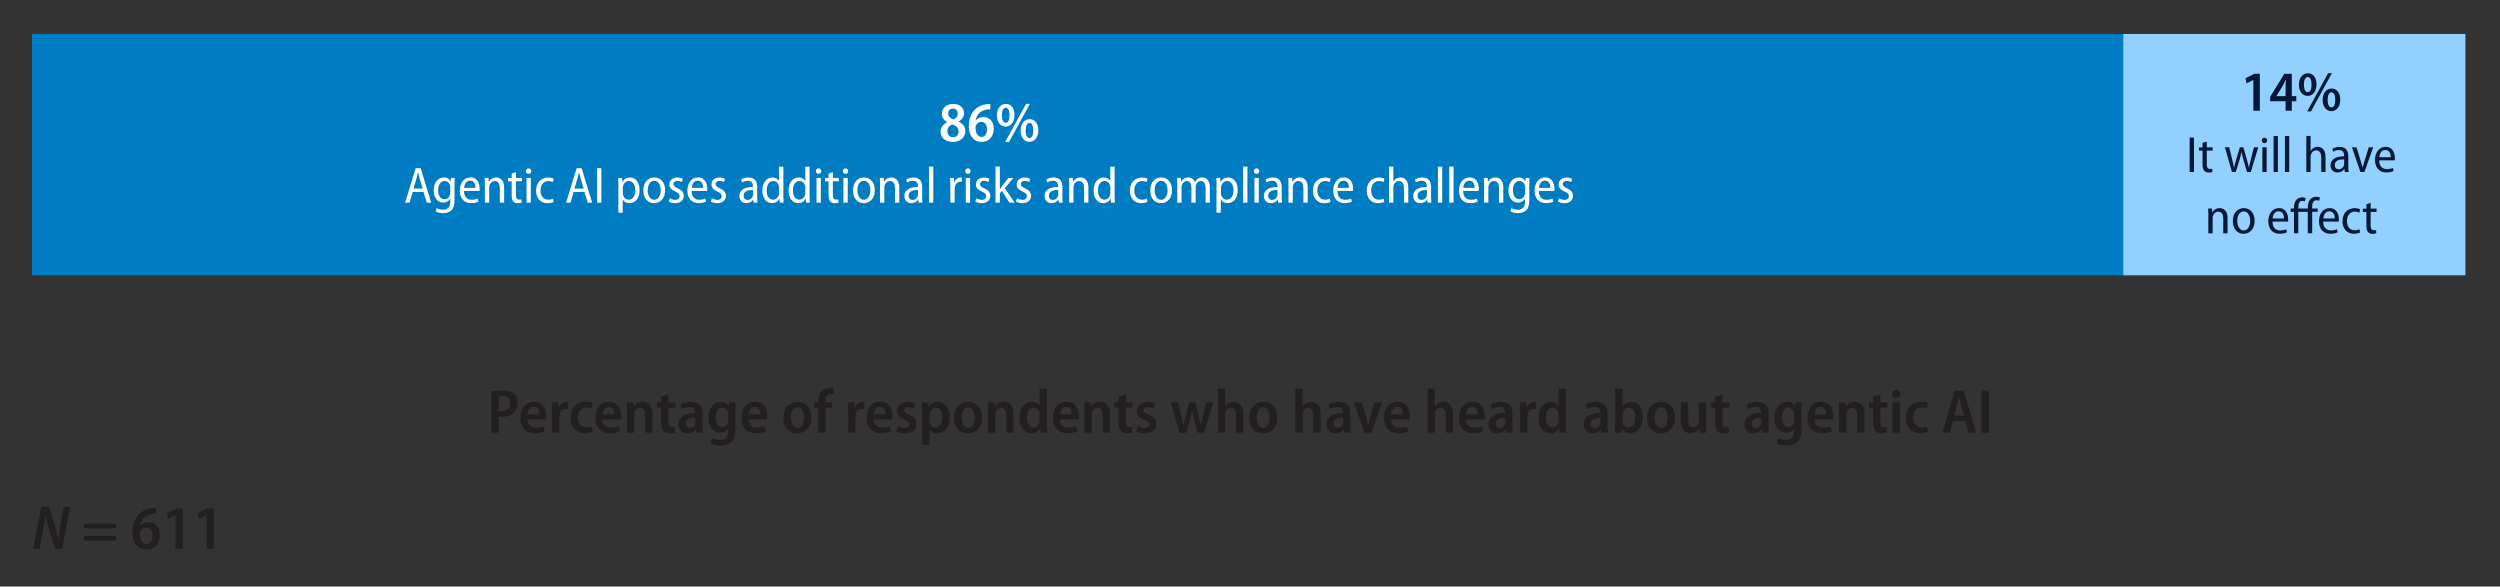 <?xml version="1.0" encoding="UTF-8"?>
<svg id="Layer_2" data-name="Layer 2" xmlns="http://www.w3.org/2000/svg" width="155.39mm" height="36.46mm" viewBox="0 0 440.47 103.34">
  <rect x="0" y="0" width="440.47" height="103.34" fill="#333333" stroke="none"/>
  <defs>
    <style>
      .cls-1 {
        fill: #fff;
      }

      .cls-2 {
        fill: #061838;
      }

      .cls-3 {
        fill: #007cc3;
      }

      .cls-4 {
        fill: #231f20;
      }

      .cls-5 {
        fill: #92d1ff;
      }
    </style>
  </defs>
  <g>
    <g>
      <path class="cls-4" d="M86.58,68.92c.45-.09,1.07-.15,1.86-.15.94,0,1.63.19,2.09.59.43.36.69.95.69,1.63s-.22,1.28-.6,1.67c-.52.54-1.32.79-2.19.79-.21,0-.4-.01-.56-.04v2.83h-1.29v-7.32ZM87.87,72.39c.14.03.32.04.55.04.95,0,1.51-.52,1.51-1.39,0-.78-.48-1.27-1.39-1.27-.31,0-.54.03-.67.07v2.54Z"/>
      <path class="cls-4" d="M92.93,73.91c.02,1.03.71,1.43,1.51,1.43.56,0,.97-.1,1.33-.23l.19.9c-.42.19-1.02.32-1.72.32-1.63,0-2.56-1.06-2.56-2.7s.88-2.87,2.43-2.87,2.12,1.31,2.12,2.56c0,.26-.02.46-.04.58h-3.26ZM95.01,73c.01-.6-.23-1.32-.99-1.32s-1.04.75-1.09,1.32h2.08Z"/>
      <path class="cls-4" d="M97.24,72.54c0-.65-.02-1.19-.04-1.66h1.12l.06.97h.04c.24-.69.81-1.07,1.34-1.07.13,0,.21,0,.3.02v1.25c-.1-.02-.2-.03-.35-.03-.57,0-1,.38-1.13.99-.02.12-.03.28-.03.44v2.78h-1.3v-3.7Z"/>
      <path class="cls-4" d="M104.38,76.09c-.24.11-.74.24-1.33.24-1.55,0-2.56-1.03-2.56-2.73,0-1.6,1.03-2.83,2.78-2.83.44,0,.88.1,1.14.22l-.22.99c-.19-.09-.47-.19-.89-.19-.96,0-1.5.78-1.5,1.76,0,1.1.64,1.74,1.5,1.74.4,0,.68-.08.91-.19l.17.98Z"/>
      <path class="cls-4" d="M106.16,73.91c.02,1.03.71,1.43,1.51,1.43.56,0,.97-.1,1.33-.23l.19.9c-.42.19-1.02.32-1.72.32-1.63,0-2.56-1.06-2.56-2.7s.88-2.87,2.43-2.87,2.12,1.31,2.12,2.56c0,.26-.02.46-.04.58h-3.26ZM108.24,73c.01-.6-.23-1.32-.99-1.32s-1.04.75-1.09,1.32h2.08Z"/>
      <path class="cls-4" d="M110.47,72.45c0-.62-.02-1.1-.04-1.57h1.13l.07.76h.02c.24-.42.79-.86,1.58-.86.91,0,1.74.63,1.74,2.19v3.27h-1.3v-3.12c0-.7-.23-1.27-.9-1.27-.47,0-.81.33-.94.75-.04.11-.07.29-.07.45v3.19h-1.3v-3.78Z"/>
      <path class="cls-4" d="M117.75,69.51v1.36h1.21v.96h-1.21v2.5c0,.65.2.94.65.94.21,0,.33-.01.47-.05l.03,1c-.2.07-.53.12-.92.12-.46,0-.85-.14-1.09-.41-.29-.3-.42-.76-.42-1.49v-2.61h-.73v-.96h.73v-.98l1.28-.39Z"/>
      <path class="cls-4" d="M123.77,74.97c0,.46.02.92.08,1.27h-1.17l-.09-.58h-.02c-.31.42-.83.69-1.45.69-.99,0-1.58-.74-1.58-1.6,0-1.35,1.19-2,2.94-2v-.1c0-.42-.17-.94-1-.94-.48,0-.97.15-1.31.36l-.25-.85c.36-.22,1.01-.45,1.8-.45,1.61,0,2.06,1.04,2.06,2.2v1.99ZM122.51,73.6c-.8-.01-1.69.18-1.69,1.02,0,.55.34.78.72.78.46,0,.82-.3.95-.69.02-.1.03-.2.03-.3v-.81Z"/>
      <path class="cls-4" d="M129.58,75.5c0,1.17-.22,1.89-.74,2.38-.5.45-1.2.63-1.93.63-.63,0-1.27-.13-1.68-.37l.27-1c.31.19.81.36,1.4.36.82,0,1.39-.46,1.39-1.57v-.44h-.02c-.26.44-.76.73-1.39.73-1.25,0-2.08-1.13-2.08-2.61,0-1.79,1.06-2.82,2.22-2.82.72,0,1.14.36,1.39.77h.02l.06-.67h1.13c-.02.39-.04.85-.04,1.58v3.04ZM128.28,72.96c0-.13-.01-.26-.04-.36-.12-.44-.45-.79-.96-.79-.69,0-1.17.68-1.17,1.75,0,.98.43,1.66,1.16,1.66.43,0,.8-.26.95-.74.04-.14.07-.32.07-.46v-1.06Z"/>
      <path class="cls-4" d="M131.88,73.91c.02,1.03.71,1.43,1.51,1.43.56,0,.97-.1,1.33-.23l.19.9c-.42.19-1.02.32-1.72.32-1.63,0-2.56-1.06-2.56-2.7s.88-2.87,2.43-2.87,2.12,1.31,2.12,2.56c0,.26-.02.46-.04.58h-3.26ZM133.96,73c.01-.6-.23-1.32-.99-1.32s-1.04.75-1.09,1.32h2.08Z"/>
      <path class="cls-4" d="M142.96,73.52c0,2.02-1.31,2.83-2.5,2.83-1.4,0-2.45-1.01-2.45-2.75s1.1-2.82,2.52-2.82,2.43,1.08,2.43,2.74ZM139.34,73.56c0,.99.41,1.83,1.16,1.83s1.13-.84,1.13-1.84c0-.82-.3-1.81-1.13-1.81s-1.16.97-1.16,1.83Z"/>
      <path class="cls-4" d="M144.18,76.24v-4.4h-.72v-.96h.72v-.23c0-.67.17-1.33.62-1.77.36-.36.88-.51,1.33-.51.35,0,.64.06.84.13l-.11,1c-.13-.04-.31-.09-.54-.09-.63,0-.84.55-.84,1.19v.27h1.1v.96h-1.1v4.4h-1.3Z"/>
      <path class="cls-4" d="M149.43,72.54c0-.65-.02-1.19-.04-1.66h1.12l.06.97h.04c.24-.69.81-1.07,1.34-1.07.13,0,.21,0,.3.02v1.25c-.1-.02-.2-.03-.35-.03-.57,0-1,.38-1.13.99-.02.12-.03.28-.03.44v2.78h-1.3v-3.7Z"/>
      <path class="cls-4" d="M153.93,73.91c.02,1.03.71,1.43,1.51,1.43.56,0,.97-.1,1.33-.23l.19.9c-.42.19-1.02.32-1.72.32-1.63,0-2.56-1.06-2.56-2.7s.88-2.87,2.43-2.87,2.12,1.31,2.12,2.56c0,.26-.02.46-.04.58h-3.26ZM156.01,73c.01-.6-.23-1.32-.99-1.32s-1.04.75-1.09,1.32h2.08Z"/>
      <path class="cls-4" d="M158.18,75.04c.28.17.78.35,1.23.35.54,0,.8-.24.8-.6s-.2-.55-.81-.8c-.97-.4-1.35-.95-1.35-1.55,0-.94.75-1.65,1.91-1.65.54,0,1,.14,1.3.3l-.26.94c-.22-.13-.59-.29-1.01-.29-.46,0-.7.24-.7.56s.22.48.85.76c.9.36,1.33.87,1.33,1.63,0,1-.76,1.66-2.06,1.66-.57,0-1.13-.14-1.47-.35l.25-.95Z"/>
      <path class="cls-4" d="M162.48,72.63c0-.7-.02-1.27-.04-1.75h1.14l.07.78h.02c.35-.57.91-.88,1.62-.88,1.19,0,2.06,1.08,2.06,2.73,0,1.94-1.1,2.84-2.21,2.84-.62,0-1.1-.29-1.33-.67h-.02v2.72h-1.3v-5.76ZM163.78,74.08c0,.14.01.27.04.4.13.54.55.85,1.01.85.78,0,1.2-.75,1.2-1.77s-.4-1.73-1.18-1.73c-.47,0-.91.39-1.03.9-.02.11-.04.23-.04.35v1Z"/>
      <path class="cls-4" d="M173.04,73.52c0,2.02-1.31,2.83-2.5,2.83-1.4,0-2.45-1.01-2.45-2.75s1.1-2.82,2.52-2.82,2.43,1.08,2.43,2.74ZM169.42,73.56c0,.99.41,1.83,1.16,1.83s1.13-.84,1.13-1.84c0-.82-.3-1.81-1.13-1.81s-1.16.97-1.16,1.83Z"/>
      <path class="cls-4" d="M174.08,72.45c0-.62-.02-1.1-.04-1.57h1.13l.07.76h.02c.24-.42.79-.86,1.58-.86.91,0,1.74.63,1.74,2.19v3.27h-1.3v-3.12c0-.7-.23-1.27-.9-1.27-.47,0-.81.33-.94.75-.04.11-.07.29-.07.45v3.19h-1.3v-3.78Z"/>
      <path class="cls-4" d="M184.45,68.48v6.27c0,.52.02,1.11.04,1.49h-1.14l-.07-.78h-.02c-.29.53-.86.89-1.55.89-1.21,0-2.09-1.1-2.09-2.73,0-1.83,1.02-2.84,2.18-2.84.65,0,1.11.27,1.33.66h.02v-2.96h1.3ZM183.15,73.07c0-.11,0-.24-.02-.35-.1-.5-.48-.9-1.01-.9-.79,0-1.19.79-1.19,1.77s.43,1.72,1.17,1.72c.46,0,.88-.3,1.01-.87.03-.12.04-.24.04-.39v-.98Z"/>
      <path class="cls-4" d="M186.76,73.91c.02,1.03.71,1.43,1.51,1.43.56,0,.97-.1,1.33-.23l.19.9c-.42.19-1.02.32-1.72.32-1.63,0-2.56-1.06-2.56-2.7s.88-2.87,2.43-2.87,2.12,1.31,2.12,2.56c0,.26-.02.46-.04.58h-3.26ZM188.84,73c.01-.6-.23-1.32-.99-1.32s-1.04.75-1.09,1.32h2.08Z"/>
      <path class="cls-4" d="M191.07,72.45c0-.62-.02-1.1-.04-1.57h1.13l.07.76h.02c.24-.42.79-.86,1.58-.86.91,0,1.74.63,1.74,2.19v3.27h-1.3v-3.12c0-.7-.23-1.27-.9-1.27-.47,0-.81.33-.94.75-.04.11-.07.29-.07.45v3.19h-1.3v-3.78Z"/>
      <path class="cls-4" d="M198.35,69.51v1.36h1.21v.96h-1.21v2.5c0,.65.2.94.65.94.21,0,.33-.01.47-.05l.03,1c-.2.07-.53.12-.92.12-.46,0-.85-.14-1.09-.41-.29-.3-.42-.76-.42-1.49v-2.61h-.73v-.96h.73v-.98l1.28-.39Z"/>
      <path class="cls-4" d="M200.42,75.04c.27.17.78.35,1.23.35.54,0,.8-.24.8-.6s-.2-.55-.81-.8c-.97-.4-1.35-.95-1.35-1.55,0-.94.75-1.65,1.91-1.65.54,0,1,.14,1.3.3l-.26.94c-.22-.13-.59-.29-1.01-.29-.46,0-.7.24-.7.56s.22.48.85.76c.9.36,1.33.87,1.33,1.63,0,1-.76,1.66-2.06,1.66-.57,0-1.13-.14-1.47-.35l.25-.95Z"/>
      <path class="cls-4" d="M207.63,70.88l.51,2.43c.12.57.23,1.15.32,1.72h.02c.1-.56.25-1.17.4-1.71l.66-2.44h1.03l.62,2.39c.15.62.3,1.19.4,1.76h.03c.07-.56.18-1.14.32-1.76l.54-2.39h1.28l-1.58,5.36h-1.18l-.61-2.19c-.14-.54-.25-1.06-.36-1.69h-.02c-.11.65-.23,1.18-.38,1.71l-.64,2.18h-1.18l-1.51-5.36h1.34Z"/>
      <path class="cls-4" d="M214.55,68.48h1.3v3.09h.02c.15-.23.36-.43.61-.56.25-.14.55-.23.87-.23.89,0,1.71.64,1.71,2.24v3.21h-1.3v-3.1c0-.71-.23-1.29-.91-1.29-.46,0-.79.31-.93.73-.04.11-.05.26-.05.41v3.26h-1.3v-7.76Z"/>
      <path class="cls-4" d="M225.04,73.52c0,2.02-1.31,2.83-2.5,2.83-1.4,0-2.45-1.01-2.45-2.75s1.1-2.82,2.52-2.82,2.43,1.08,2.43,2.74ZM221.42,73.56c0,.99.41,1.83,1.16,1.83s1.13-.84,1.13-1.84c0-.82-.3-1.81-1.13-1.81s-1.16.97-1.16,1.83Z"/>
      <path class="cls-4" d="M228.19,68.48h1.3v3.09h.02c.15-.23.36-.43.61-.56.25-.14.55-.23.87-.23.89,0,1.71.64,1.71,2.24v3.21h-1.3v-3.1c0-.71-.23-1.29-.91-1.29-.46,0-.79.31-.93.73-.04.11-.05.26-.05.41v3.26h-1.3v-7.76Z"/>
      <path class="cls-4" d="M237.91,74.97c0,.46.02.92.08,1.27h-1.17l-.09-.58h-.02c-.31.42-.83.69-1.45.69-.99,0-1.58-.74-1.58-1.6,0-1.35,1.19-2,2.94-2v-.1c0-.42-.17-.94-1-.94-.48,0-.97.15-1.31.36l-.25-.85c.36-.22,1.01-.45,1.8-.45,1.61,0,2.06,1.04,2.06,2.2v1.99ZM236.64,73.6c-.8-.01-1.69.18-1.69,1.02,0,.55.34.78.71.78.46,0,.83-.3.95-.69.02-.1.03-.2.03-.3v-.81Z"/>
      <path class="cls-4" d="M239.95,70.88l.76,2.71c.13.46.24.9.33,1.36h.03c.09-.46.2-.89.32-1.36l.75-2.71h1.34l-1.86,5.36h-1.24l-1.83-5.36h1.4Z"/>
      <path class="cls-4" d="M245.08,73.91c.02,1.03.72,1.43,1.51,1.43.56,0,.97-.1,1.33-.23l.19.9c-.42.19-1.02.32-1.72.32-1.63,0-2.56-1.06-2.56-2.7s.88-2.87,2.43-2.87,2.12,1.31,2.12,2.56c0,.26-.02.46-.04.58h-3.26ZM247.16,73c.01-.6-.23-1.32-.99-1.32s-1.05.75-1.09,1.32h2.08Z"/>
      <path class="cls-4" d="M251.5,68.48h1.3v3.09h.02c.15-.23.36-.43.61-.56.25-.14.55-.23.87-.23.89,0,1.71.64,1.71,2.24v3.21h-1.3v-3.1c0-.71-.23-1.29-.91-1.29-.46,0-.79.31-.93.73-.04.11-.05.26-.05.41v3.26h-1.3v-7.76Z"/>
      <path class="cls-4" d="M258.29,73.91c.02,1.03.72,1.43,1.51,1.43.56,0,.97-.1,1.33-.23l.19.9c-.42.19-1.02.32-1.72.32-1.63,0-2.56-1.06-2.56-2.7s.88-2.87,2.43-2.87,2.12,1.31,2.12,2.56c0,.26-.02.46-.04.58h-3.26ZM260.37,73c.01-.6-.23-1.32-.99-1.32s-1.05.75-1.09,1.32h2.08Z"/>
      <path class="cls-4" d="M266.48,74.97c0,.46.02.92.08,1.27h-1.17l-.09-.58h-.02c-.31.42-.83.69-1.45.69-.99,0-1.58-.74-1.58-1.6,0-1.35,1.19-2,2.94-2v-.1c0-.42-.17-.94-1-.94-.48,0-.97.15-1.31.36l-.25-.85c.36-.22,1.01-.45,1.8-.45,1.61,0,2.06,1.04,2.06,2.2v1.99ZM265.22,73.6c-.8-.01-1.69.18-1.69,1.02,0,.55.34.78.71.78.46,0,.83-.3.95-.69.02-.1.03-.2.03-.3v-.81Z"/>
      <path class="cls-4" d="M267.81,72.54c0-.65-.02-1.19-.04-1.66h1.12l.06.97h.04c.24-.69.81-1.07,1.34-1.07.13,0,.21,0,.3.02v1.25c-.1-.02-.2-.03-.35-.03-.57,0-1,.38-1.13.99-.02.12-.03.28-.03.44v2.78h-1.3v-3.7Z"/>
      <path class="cls-4" d="M275.89,68.48v6.27c0,.52.02,1.11.04,1.49h-1.14l-.07-.78h-.02c-.29.53-.86.89-1.55.89-1.21,0-2.09-1.1-2.09-2.73,0-1.83,1.02-2.84,2.18-2.84.65,0,1.11.27,1.33.66h.02v-2.96h1.3ZM274.59,73.07c0-.11,0-.24-.02-.35-.1-.5-.48-.9-1.01-.9-.79,0-1.19.79-1.19,1.77s.43,1.72,1.17,1.72c.46,0,.88-.3,1.01-.87.03-.12.04-.24.04-.39v-.98Z"/>
      <path class="cls-4" d="M283.24,74.97c0,.46.02.92.08,1.27h-1.17l-.09-.58h-.02c-.31.42-.83.69-1.45.69-.99,0-1.58-.74-1.58-1.6,0-1.35,1.19-2,2.94-2v-.1c0-.42-.17-.94-1-.94-.48,0-.97.15-1.31.36l-.25-.85c.36-.22,1.01-.45,1.8-.45,1.61,0,2.06,1.04,2.06,2.2v1.99ZM281.97,73.6c-.8-.01-1.69.18-1.69,1.02,0,.55.34.78.71.78.46,0,.83-.3.95-.69.02-.1.03-.2.03-.3v-.81Z"/>
      <path class="cls-4" d="M284.57,68.48h1.3v3.1h.02c.31-.51.83-.8,1.54-.8,1.19,0,2.01,1.08,2,2.7,0,1.9-1.08,2.87-2.21,2.87-.63,0-1.14-.26-1.5-.87h-.02l-.07.76h-1.11c.02-.37.04-.97.04-1.49v-6.27ZM285.87,74.11c0,.12.01.23.03.32.15.56.56.87,1.03.87.76,0,1.19-.69,1.19-1.77,0-.95-.38-1.72-1.19-1.72-.47,0-.9.37-1.02.9-.02.1-.04.22-.04.34v1.06Z"/>
      <path class="cls-4" d="M295.13,73.52c0,2.02-1.31,2.83-2.5,2.83-1.4,0-2.45-1.01-2.45-2.75s1.1-2.82,2.52-2.82,2.43,1.08,2.43,2.74ZM291.51,73.56c0,.99.41,1.83,1.16,1.83s1.13-.84,1.13-1.84c0-.82-.3-1.81-1.13-1.81s-1.16.97-1.16,1.83Z"/>
      <path class="cls-4" d="M300.6,74.64c0,.63.02,1.16.04,1.6h-1.13l-.07-.74h-.02c-.22.36-.73.85-1.56.85-.98,0-1.72-.64-1.72-2.28v-3.19h1.3v2.99c0,.85.24,1.41.88,1.41.5,0,.79-.36.91-.66.04-.12.07-.27.07-.44v-3.3h1.3v3.76Z"/>
      <path class="cls-4" d="M303.47,69.51v1.36h1.21v.96h-1.21v2.5c0,.65.2.94.65.94.21,0,.33-.01.47-.05l.03,1c-.2.07-.53.12-.92.12-.46,0-.85-.14-1.09-.41-.29-.3-.42-.76-.42-1.49v-2.61h-.73v-.96h.73v-.98l1.28-.39Z"/>
      <path class="cls-4" d="M311.59,74.97c0,.46.02.92.08,1.27h-1.17l-.09-.58h-.02c-.31.42-.83.69-1.45.69-.99,0-1.58-.74-1.58-1.6,0-1.35,1.19-2,2.94-2v-.1c0-.42-.17-.94-1-.94-.48,0-.97.15-1.31.36l-.25-.85c.36-.22,1.01-.45,1.8-.45,1.61,0,2.06,1.04,2.06,2.2v1.99ZM310.33,73.6c-.8-.01-1.69.18-1.69,1.02,0,.55.34.78.71.78.46,0,.83-.3.95-.69.02-.1.03-.2.03-.3v-.81Z"/>
      <path class="cls-4" d="M317.4,75.5c0,1.17-.22,1.89-.74,2.38-.5.45-1.2.63-1.93.63-.63,0-1.27-.13-1.68-.37l.28-1c.31.19.81.36,1.4.36.83,0,1.39-.46,1.39-1.57v-.44h-.02c-.26.44-.76.73-1.39.73-1.25,0-2.08-1.13-2.08-2.61,0-1.79,1.06-2.82,2.22-2.82.71,0,1.14.36,1.39.77h.02l.05-.67h1.13c-.02.39-.04.85-.04,1.58v3.04ZM316.1,72.96c0-.13-.01-.26-.04-.36-.12-.44-.45-.79-.96-.79-.69,0-1.17.68-1.17,1.75,0,.98.43,1.66,1.16,1.66.43,0,.8-.26.95-.74.04-.14.07-.32.07-.46v-1.06Z"/>
      <path class="cls-4" d="M319.7,73.91c.02,1.03.72,1.43,1.51,1.43.56,0,.97-.1,1.33-.23l.19.9c-.42.19-1.02.32-1.72.32-1.63,0-2.56-1.06-2.56-2.7s.88-2.87,2.43-2.87,2.12,1.31,2.12,2.56c0,.26-.02.46-.04.58h-3.26ZM321.78,73c.01-.6-.23-1.32-.99-1.32s-1.05.75-1.09,1.32h2.08Z"/>
      <path class="cls-4" d="M324.01,72.45c0-.62-.02-1.1-.04-1.57h1.13l.07.76h.02c.24-.42.79-.86,1.58-.86.91,0,1.74.63,1.74,2.19v3.27h-1.3v-3.12c0-.7-.23-1.27-.9-1.27-.47,0-.81.33-.94.75-.04.11-.07.29-.07.45v3.19h-1.3v-3.78Z"/>
      <path class="cls-4" d="M331.29,69.51v1.36h1.21v.96h-1.21v2.5c0,.65.2.94.65.94.21,0,.33-.01.47-.05l.03,1c-.2.07-.53.12-.92.12-.46,0-.85-.14-1.09-.41-.29-.3-.42-.76-.42-1.49v-2.61h-.73v-.96h.73v-.98l1.28-.39Z"/>
      <path class="cls-4" d="M334.8,69.4c0,.41-.29.72-.74.72-.42,0-.7-.31-.7-.72s.3-.71.73-.71.71.3.71.71ZM333.43,76.24v-5.36h1.3v5.36h-1.3Z"/>
      <path class="cls-4" d="M339.68,76.09c-.24.11-.74.24-1.33.24-1.55,0-2.56-1.03-2.56-2.73,0-1.6,1.03-2.83,2.78-2.83.44,0,.88.1,1.14.22l-.22.99c-.19-.09-.47-.19-.89-.19-.96,0-1.5.78-1.5,1.76,0,1.1.64,1.74,1.5,1.74.4,0,.68-.08.91-.19l.17.98Z"/>
      <path class="cls-4" d="M344.11,74.19l-.56,2.05h-1.32l2.16-7.42h1.62l2.15,7.42h-1.35l-.59-2.05h-2.09ZM346.01,73.2l-.51-1.79c-.13-.46-.24-1.02-.34-1.49h-.03c-.1.46-.21,1.03-.33,1.49l-.5,1.79h1.71Z"/>
      <path class="cls-4" d="M350.43,68.82v7.42h-1.3v-7.42h1.3Z"/>
    </g>
    <g>
      <rect class="cls-3" x="5.63" y="5.98" width="368.61" height="42.52"/>
      <rect class="cls-5" x="374.1" y="5.98" width="60.28" height="42.52"/>
      <g>
        <path class="cls-1" d="M166.88,21.49c-.64-.34-.94-.88-.94-1.44,0-1.06.89-1.75,2.03-1.75,1.25,0,1.88.8,1.88,1.62,0,.54-.27,1.1-.95,1.47v.03c.68.3,1.18.87,1.18,1.67,0,1.14-.92,1.91-2.21,1.91-1.4,0-2.15-.84-2.15-1.77,0-.81.47-1.37,1.15-1.71v-.03ZM168.89,23.17c0-.66-.46-1.03-1.1-1.25-.56.2-.88.64-.88,1.18,0,.57.37,1.07,1,1.07.59,0,.98-.41.98-1ZM167.06,20c0,.54.4.86.96,1.05.4-.16.72-.54.72-1.01s-.24-.92-.84-.92c-.55,0-.84.4-.84.88Z"/>
        <path class="cls-1" d="M174.48,19.25c-.17,0-.36,0-.59.04-1.24.18-1.83,1.03-1.99,1.92h.03c.29-.35.74-.6,1.34-.6,1.04,0,1.82.79,1.82,2.08s-.81,2.31-2.12,2.31c-1.47,0-2.28-1.17-2.28-2.77,0-1.28.44-2.28,1.08-2.93.54-.54,1.28-.87,2.1-.95.26-.04.46-.04.61-.04v.94ZM173.9,22.75c0-.75-.37-1.28-1.01-1.28-.4,0-.77.25-.95.64-.04.09-.07.22-.07.42.02.92.39,1.59,1.1,1.59.56,0,.93-.54.93-1.37Z"/>
        <path class="cls-1" d="M178.74,20.24c0,1.38-.74,2.05-1.56,2.05-.88,0-1.53-.75-1.54-1.96,0-1.21.65-2.03,1.59-2.03s1.51.81,1.51,1.94ZM176.52,20.3c0,.75.22,1.33.68,1.33s.66-.56.66-1.34c0-.72-.17-1.33-.67-1.33-.46,0-.67.6-.67,1.34ZM177.1,25.02l3.69-6.73h.66l-3.68,6.73h-.67ZM182.93,22.93c0,1.38-.74,2.05-1.56,2.05-.88,0-1.53-.75-1.54-1.96,0-1.21.65-2.03,1.59-2.03s1.51.81,1.51,1.94ZM180.71,22.99c0,.75.22,1.33.68,1.33s.66-.56.66-1.34c0-.72-.17-1.33-.67-1.33-.46,0-.67.6-.67,1.34Z"/>
        <path class="cls-1" d="M72.71,33.82l-.56,1.88h-.77l1.86-6.07h.88l1.85,6.07h-.78l-.58-1.88h-1.91ZM74.47,33.22l-.51-1.68c-.12-.41-.21-.81-.29-1.19h-.03c-.08.39-.18.8-.29,1.18l-.51,1.69h1.63Z"/>
        <path class="cls-1" d="M80.09,35.09c0,1.05-.19,1.6-.56,1.96-.38.36-.93.5-1.46.5-.48,0-.99-.12-1.31-.32l.19-.58c.25.15.66.3,1.13.3.74,0,1.25-.4,1.25-1.46v-.48h-.02c-.21.39-.64.68-1.22.68-.99,0-1.68-.91-1.68-2.13,0-1.51.89-2.3,1.78-2.3.67,0,1.02.36,1.2.68h.02l.04-.6h.67c-.02.31-.04.68-.04,1.24v2.5ZM79.33,33c0-.13,0-.24-.04-.34-.13-.41-.44-.78-.97-.78-.67,0-1.13.65-1.13,1.64,0,.94.41,1.58,1.13,1.58.41,0,.79-.24.95-.76.05-.13.05-.28.05-.41v-.93Z"/>
        <path class="cls-1" d="M81.75,33.64c0,1.15.65,1.55,1.35,1.55.49,0,.81-.09,1.06-.21l.13.55c-.26.13-.71.25-1.3.25-1.25,0-1.98-.87-1.98-2.2s.73-2.32,1.88-2.32c1.26,0,1.62,1.15,1.62,2,0,.17,0,.29-.03.38h-2.74ZM83.78,33.09c0-.61-.23-1.27-.96-1.27s-1.01.71-1.06,1.27h2.03Z"/>
        <path class="cls-1" d="M85.44,32.5c0-.47-.02-.8-.04-1.16h.67l.04.67h.02c.21-.39.67-.75,1.3-.75.59,0,1.39.39,1.39,1.75v2.69h-.76v-2.59c0-.65-.22-1.22-.88-1.22-.45,0-.82.33-.95.78-.03.1-.04.23-.04.37v2.66h-.76v-3.2Z"/>
        <path class="cls-1" d="M90.9,30.31v1.04h1.04v.58h-1.04v2.42c0,.55.17.81.56.81.18,0,.3-.02.4-.04l.03.58c-.14.05-.36.1-.65.1-.33,0-.62-.11-.8-.32-.2-.22-.29-.58-.29-1.12v-2.42h-.63v-.58h.63v-.78l.75-.25Z"/>
        <path class="cls-1" d="M93.6,30.15c0,.27-.18.48-.48.48-.27,0-.46-.21-.46-.48s.2-.49.47-.49.47.21.47.49ZM92.77,35.7v-4.36h.76v4.36h-.76Z"/>
        <path class="cls-1" d="M97.54,35.56c-.19.1-.58.23-1.09.23-1.2,0-2-.86-2-2.21s.84-2.3,2.16-2.3c.4,0,.77.11.96.21l-.17.58c-.16-.08-.42-.18-.79-.18-.91,0-1.38.77-1.38,1.66,0,1.02.57,1.63,1.37,1.63.37,0,.62-.09.83-.18l.12.58Z"/>
        <path class="cls-1" d="M101.07,33.82l-.56,1.88h-.77l1.86-6.07h.88l1.85,6.07h-.78l-.58-1.88h-1.91ZM102.84,33.22l-.51-1.68c-.12-.41-.21-.81-.29-1.19h-.03c-.08.39-.18.8-.29,1.18l-.51,1.69h1.63Z"/>
        <path class="cls-1" d="M105.95,29.63v6.07h-.76v-6.07h.76Z"/>
        <path class="cls-1" d="M108.97,32.75c0-.59-.02-1.03-.04-1.4h.67l.04.69h.02c.3-.51.76-.77,1.36-.77.97,0,1.67.86,1.67,2.21,0,1.58-.87,2.31-1.79,2.31-.53,0-.95-.25-1.17-.63h-.02v2.3h-.76v-4.72ZM109.72,33.98c0,.12,0,.23.04.33.13.57.57.86,1.02.86.76,0,1.16-.71,1.16-1.67,0-.87-.39-1.62-1.14-1.62-.47,0-.91.38-1.03.91-.03.1-.04.22-.04.32v.86Z"/>
        <path class="cls-1" d="M117.19,33.49c0,1.63-1.02,2.3-1.95,2.3-1.06,0-1.89-.82-1.89-2.24,0-1.5.88-2.29,1.95-2.29s1.89.86,1.89,2.23ZM114.12,33.53c0,.88.42,1.67,1.15,1.67s1.14-.8,1.14-1.69c0-.71-.3-1.67-1.14-1.67s-1.15.91-1.15,1.68Z"/>
        <path class="cls-1" d="M118.01,34.92c.21.13.58.29.95.29.52,0,.78-.27.78-.64s-.2-.58-.74-.82c-.72-.31-1.07-.72-1.07-1.23,0-.7.56-1.25,1.41-1.25.41,0,.76.12.98.25l-.19.56c-.17-.11-.45-.23-.8-.23-.44,0-.67.27-.67.58,0,.33.22.5.74.74.67.3,1.07.68,1.07,1.31,0,.8-.59,1.31-1.53,1.31-.43,0-.85-.12-1.12-.29l.19-.58Z"/>
        <path class="cls-1" d="M121.85,33.64c0,1.15.65,1.55,1.35,1.55.49,0,.81-.09,1.06-.21l.13.55c-.26.13-.71.25-1.3.25-1.25,0-1.98-.87-1.98-2.2s.73-2.32,1.88-2.32c1.26,0,1.62,1.15,1.62,2,0,.17,0,.29-.03.38h-2.74ZM123.89,33.09c0-.61-.23-1.27-.96-1.27s-1.01.71-1.06,1.27h2.03Z"/>
        <path class="cls-1" d="M125.43,34.92c.21.13.58.29.95.29.52,0,.78-.27.78-.64s-.2-.58-.74-.82c-.72-.31-1.07-.72-1.07-1.23,0-.7.56-1.25,1.41-1.25.41,0,.76.12.98.25l-.19.56c-.17-.11-.45-.23-.8-.23-.44,0-.67.27-.67.58,0,.33.22.5.74.74.67.3,1.07.68,1.07,1.31,0,.8-.59,1.31-1.53,1.31-.43,0-.85-.12-1.12-.29l.19-.58Z"/>
        <path class="cls-1" d="M133.41,34.67c0,.36,0,.73.06,1.03h-.68l-.06-.52h-.03c-.22.33-.64.61-1.2.61-.78,0-1.23-.58-1.23-1.25,0-1.06.91-1.61,2.39-1.6v-.11c0-.42-.12-1-.9-.99-.37,0-.74.11-1.01.29l-.17-.51c.31-.2.79-.35,1.3-.35,1.19,0,1.53.81,1.53,1.71v1.7ZM132.67,33.47c-.71,0-1.65.12-1.65.99,0,.53.32.76.67.76.5,0,.83-.31.94-.7.03-.08.04-.17.04-.25v-.79Z"/>
        <path class="cls-1" d="M138.02,29.35v5.25c0,.36.02.81.04,1.1h-.67l-.04-.69h-.03c-.21.43-.68.78-1.31.78-.96,0-1.69-.86-1.69-2.21,0-1.48.82-2.31,1.76-2.31.57,0,.97.26,1.16.61h.02v-2.52h.76ZM137.26,33.09c0-.1,0-.23-.03-.32-.1-.49-.48-.89-1-.89-.75,0-1.15.74-1.15,1.67s.38,1.62,1.13,1.62c.43,0,.86-.28,1.01-.88.03-.1.04-.21.04-.32v-.87Z"/>
        <path class="cls-1" d="M142.64,29.35v5.25c0,.36.02.81.04,1.1h-.67l-.04-.69h-.03c-.21.43-.68.78-1.31.78-.96,0-1.69-.86-1.69-2.21,0-1.48.82-2.31,1.76-2.31.57,0,.97.26,1.16.61h.02v-2.52h.76ZM141.89,33.09c0-.1,0-.23-.03-.32-.1-.49-.48-.89-1-.89-.75,0-1.15.74-1.15,1.67s.38,1.62,1.13,1.62c.43,0,.86-.28,1.01-.88.03-.1.04-.21.04-.32v-.87Z"/>
        <path class="cls-1" d="M144.69,30.15c0,.27-.18.48-.48.48-.27,0-.46-.21-.46-.48s.2-.49.47-.49.47.21.47.49ZM143.86,35.7v-4.36h.76v4.36h-.76Z"/>
        <path class="cls-1" d="M146.74,30.31v1.04h1.04v.58h-1.04v2.42c0,.55.17.81.56.81.18,0,.3-.02.4-.04l.03.58c-.14.05-.36.1-.65.1-.33,0-.62-.11-.8-.32-.2-.22-.29-.58-.29-1.12v-2.42h-.63v-.58h.63v-.78l.75-.25Z"/>
        <path class="cls-1" d="M149.44,30.15c0,.27-.18.48-.48.48-.27,0-.46-.21-.46-.48s.2-.49.47-.49.47.21.47.49ZM148.6,35.7v-4.36h.76v4.36h-.76Z"/>
        <path class="cls-1" d="M154.13,33.49c0,1.63-1.02,2.3-1.95,2.3-1.06,0-1.89-.82-1.89-2.24,0-1.5.88-2.29,1.95-2.29s1.89.86,1.89,2.23ZM151.06,33.53c0,.88.42,1.67,1.15,1.67s1.14-.8,1.14-1.69c0-.71-.3-1.67-1.14-1.67s-1.15.91-1.15,1.68Z"/>
        <path class="cls-1" d="M155.06,32.5c0-.47-.02-.8-.04-1.16h.67l.04.67h.02c.21-.39.67-.75,1.3-.75.59,0,1.39.39,1.39,1.75v2.69h-.76v-2.59c0-.65-.22-1.22-.88-1.22-.45,0-.82.33-.95.78-.03.1-.04.23-.04.37v2.66h-.76v-3.2Z"/>
        <path class="cls-1" d="M162.48,34.67c0,.36,0,.73.06,1.03h-.68l-.06-.52h-.03c-.22.33-.64.61-1.2.61-.78,0-1.23-.58-1.23-1.25,0-1.06.91-1.61,2.39-1.6v-.11c0-.42-.12-1-.9-.99-.37,0-.74.11-1.01.29l-.17-.51c.31-.2.79-.35,1.3-.35,1.19,0,1.53.81,1.53,1.71v1.7ZM161.74,33.47c-.71,0-1.65.12-1.65.99,0,.53.32.76.67.76.5,0,.83-.31.94-.7.03-.08.04-.17.04-.25v-.79Z"/>
        <path class="cls-1" d="M163.67,29.35h.76v6.35h-.76v-6.35Z"/>
        <path class="cls-1" d="M167.43,32.63c0-.47-.02-.91-.04-1.29h.67l.04.81h.03c.18-.53.63-.89,1.12-.89.08,0,.13,0,.2.02v.74c-.06-.02-.13-.02-.22-.02-.52,0-.9.41-1,.97-.02.12-.03.24-.03.38v2.35h-.76v-3.07Z"/>
        <path class="cls-1" d="M171,30.15c0,.27-.18.48-.48.48-.27,0-.46-.21-.46-.48s.2-.49.47-.49.47.21.47.49ZM170.16,35.7v-4.36h.76v4.36h-.76Z"/>
        <path class="cls-1" d="M172.02,34.92c.21.13.58.29.95.29.52,0,.78-.27.78-.64s-.2-.58-.74-.82c-.72-.31-1.07-.72-1.07-1.23,0-.7.56-1.25,1.41-1.25.41,0,.76.12.98.25l-.19.56c-.17-.11-.45-.23-.8-.23-.44,0-.67.27-.67.58,0,.33.22.5.74.74.67.3,1.07.68,1.07,1.31,0,.8-.59,1.31-1.53,1.31-.43,0-.85-.12-1.12-.29l.19-.58Z"/>
        <path class="cls-1" d="M176.16,33.35h.02c.1-.16.23-.34.33-.5l1.16-1.51h.89l-1.52,1.81,1.72,2.55h-.91l-1.33-2.08-.36.44v1.64h-.76v-6.35h.76v4Z"/>
        <path class="cls-1" d="M179.2,34.92c.21.13.58.29.95.29.52,0,.78-.27.78-.64s-.2-.58-.74-.82c-.72-.31-1.07-.72-1.07-1.23,0-.7.56-1.25,1.41-1.25.41,0,.76.12.98.25l-.19.56c-.17-.11-.45-.23-.8-.23-.44,0-.67.27-.67.58,0,.33.22.5.74.74.67.3,1.07.68,1.07,1.31,0,.8-.59,1.31-1.53,1.31-.43,0-.85-.12-1.12-.29l.19-.58Z"/>
        <path class="cls-1" d="M187.18,34.67c0,.36,0,.73.06,1.03h-.68l-.06-.52h-.03c-.22.33-.64.61-1.2.61-.78,0-1.23-.58-1.23-1.25,0-1.06.91-1.61,2.39-1.6v-.11c0-.42-.12-1-.9-.99-.37,0-.74.11-1.01.29l-.17-.51c.31-.2.79-.35,1.3-.35,1.19,0,1.53.81,1.53,1.71v1.7ZM186.45,33.47c-.71,0-1.65.12-1.65.99,0,.53.32.76.67.76.5,0,.83-.31.94-.7.03-.08.04-.17.04-.25v-.79Z"/>
        <path class="cls-1" d="M188.38,32.5c0-.47-.02-.8-.04-1.16h.67l.04.67h.02c.21-.39.67-.75,1.3-.75.59,0,1.39.39,1.39,1.75v2.69h-.76v-2.59c0-.65-.22-1.22-.88-1.22-.45,0-.82.33-.95.78-.03.1-.04.23-.04.37v2.66h-.76v-3.2Z"/>
        <path class="cls-1" d="M196.38,29.35v5.25c0,.36.02.81.04,1.1h-.67l-.04-.69h-.03c-.21.43-.68.78-1.31.78-.96,0-1.69-.86-1.69-2.21,0-1.48.82-2.31,1.76-2.31.57,0,.97.26,1.16.61h.02v-2.52h.76ZM195.63,33.09c0-.1,0-.23-.03-.32-.1-.49-.48-.89-1-.89-.75,0-1.15.74-1.15,1.67s.38,1.62,1.13,1.62c.43,0,.86-.28,1.01-.88.03-.1.04-.21.04-.32v-.87Z"/>
        <path class="cls-1" d="M202.16,35.56c-.19.1-.58.23-1.09.23-1.2,0-2-.86-2-2.21s.84-2.3,2.16-2.3c.4,0,.77.11.96.21l-.17.58c-.16-.08-.42-.18-.79-.18-.91,0-1.38.77-1.38,1.66,0,1.02.57,1.63,1.37,1.63.37,0,.62-.09.83-.18l.12.58Z"/>
        <path class="cls-1" d="M206.5,33.49c0,1.63-1.02,2.3-1.95,2.3-1.06,0-1.89-.82-1.89-2.24,0-1.5.88-2.29,1.95-2.29s1.89.86,1.89,2.23ZM203.43,33.53c0,.88.42,1.67,1.15,1.67s1.14-.8,1.14-1.69c0-.71-.3-1.67-1.14-1.67s-1.15.91-1.15,1.68Z"/>
        <path class="cls-1" d="M207.42,32.5c0-.47-.02-.8-.04-1.16h.67l.04.66h.02c.23-.4.61-.74,1.26-.74.53,0,.95.31,1.13.81h.02c.13-.23.3-.42.47-.55.23-.17.5-.26.85-.26.58,0,1.32.39,1.32,1.78v2.66h-.75v-2.54c0-.76-.24-1.27-.85-1.27-.41,0-.72.3-.85.69-.04.11-.05.25-.05.4v2.72h-.75v-2.68c0-.63-.24-1.13-.81-1.13-.43,0-.77.34-.88.77-.04.11-.05.24-.05.38v2.67h-.75v-3.2Z"/>
        <path class="cls-1" d="M214.35,32.75c0-.59-.02-1.03-.04-1.4h.67l.04.69h.02c.3-.51.76-.77,1.36-.77.97,0,1.67.86,1.67,2.21,0,1.58-.87,2.31-1.79,2.31-.53,0-.95-.25-1.17-.63h-.02v2.3h-.76v-4.72ZM215.11,33.98c0,.12,0,.23.04.33.13.57.57.86,1.02.86.76,0,1.16-.71,1.16-1.67,0-.87-.39-1.62-1.14-1.62-.47,0-.91.38-1.03.91-.03.1-.04.22-.04.32v.86Z"/>
        <path class="cls-1" d="M219.02,29.35h.76v6.35h-.76v-6.35Z"/>
        <path class="cls-1" d="M221.86,30.15c0,.27-.18.48-.48.48-.27,0-.46-.21-.46-.48s.2-.49.47-.49.47.21.47.49ZM221.02,35.7v-4.36h.76v4.36h-.76Z"/>
        <path class="cls-1" d="M225.82,34.67c0,.36,0,.73.06,1.03h-.68l-.06-.52h-.03c-.22.33-.64.61-1.2.61-.78,0-1.23-.58-1.23-1.25,0-1.06.91-1.61,2.39-1.6v-.11c0-.42-.12-1-.9-.99-.37,0-.74.11-1.01.29l-.17-.51c.31-.2.79-.35,1.3-.35,1.19,0,1.53.81,1.53,1.71v1.7ZM225.08,33.47c-.71,0-1.65.12-1.65.99,0,.53.32.76.67.76.5,0,.83-.31.94-.7.03-.08.04-.17.04-.25v-.79Z"/>
        <path class="cls-1" d="M227.02,32.5c0-.47-.02-.8-.04-1.16h.67l.04.67h.02c.21-.39.67-.75,1.3-.75.59,0,1.39.39,1.39,1.75v2.69h-.76v-2.59c0-.65-.22-1.22-.88-1.22-.45,0-.82.33-.95.78-.03.1-.04.23-.04.37v2.66h-.76v-3.2Z"/>
        <path class="cls-1" d="M234.41,35.56c-.19.1-.58.23-1.09.23-1.2,0-2-.86-2-2.21s.84-2.3,2.16-2.3c.4,0,.77.11.96.21l-.17.58c-.16-.08-.42-.18-.79-.18-.91,0-1.38.77-1.38,1.66,0,1.02.57,1.63,1.37,1.63.37,0,.62-.09.83-.18l.12.58Z"/>
        <path class="cls-1" d="M235.64,33.64c0,1.15.65,1.55,1.35,1.55.49,0,.81-.09,1.06-.21l.13.55c-.26.13-.71.25-1.3.25-1.25,0-1.98-.87-1.98-2.2s.73-2.32,1.88-2.32c1.26,0,1.62,1.15,1.62,2,0,.17,0,.29-.03.38h-2.74ZM237.67,33.09c0-.61-.23-1.27-.96-1.27s-1.01.71-1.06,1.27h2.03Z"/>
        <path class="cls-1" d="M243.89,35.56c-.19.1-.58.23-1.09.23-1.2,0-2-.86-2-2.21s.84-2.3,2.16-2.3c.4,0,.77.11.96.21l-.17.58c-.16-.08-.42-.18-.79-.18-.91,0-1.38.77-1.38,1.66,0,1.02.57,1.63,1.37,1.63.37,0,.62-.09.83-.18l.12.58Z"/>
        <path class="cls-1" d="M244.73,29.35h.76v2.61h.02c.12-.2.3-.38.5-.5.22-.12.46-.2.75-.2.57,0,1.36.38,1.36,1.76v2.68h-.76v-2.59c0-.66-.23-1.22-.88-1.22-.45,0-.81.32-.95.77-.04.1-.04.23-.04.36v2.68h-.76v-6.35Z"/>
        <path class="cls-1" d="M252.14,34.67c0,.36,0,.73.06,1.03h-.68l-.06-.52h-.03c-.22.33-.64.61-1.2.61-.78,0-1.23-.58-1.23-1.25,0-1.06.91-1.61,2.39-1.6v-.11c0-.42-.12-1-.9-.99-.37,0-.74.11-1.01.29l-.17-.51c.31-.2.79-.35,1.3-.35,1.19,0,1.53.81,1.53,1.71v1.7ZM251.41,33.47c-.71,0-1.65.12-1.65.99,0,.53.32.76.67.76.5,0,.83-.31.94-.7.03-.08.04-.17.04-.25v-.79Z"/>
        <path class="cls-1" d="M253.34,29.35h.76v6.35h-.76v-6.35Z"/>
        <path class="cls-1" d="M255.34,29.35h.76v6.35h-.76v-6.35Z"/>
        <path class="cls-1" d="M257.79,33.64c0,1.15.65,1.55,1.35,1.55.49,0,.81-.09,1.06-.21l.13.55c-.26.13-.71.25-1.3.25-1.25,0-1.98-.87-1.98-2.2s.73-2.32,1.88-2.32c1.26,0,1.62,1.15,1.62,2,0,.17,0,.29-.03.38h-2.74ZM259.82,33.09c0-.61-.23-1.27-.96-1.27s-1.01.71-1.06,1.27h2.03Z"/>
        <path class="cls-1" d="M261.48,32.5c0-.47-.02-.8-.04-1.16h.67l.04.67h.02c.21-.39.67-.75,1.3-.75.59,0,1.39.39,1.39,1.75v2.69h-.76v-2.59c0-.65-.22-1.22-.88-1.22-.45,0-.82.33-.95.78-.03.1-.04.23-.04.37v2.66h-.76v-3.2Z"/>
        <path class="cls-1" d="M269.45,35.09c0,1.05-.19,1.6-.56,1.96-.38.36-.93.5-1.46.5-.48,0-.99-.12-1.31-.32l.19-.58c.25.15.66.3,1.13.3.74,0,1.25-.4,1.25-1.46v-.48h-.02c-.21.39-.64.68-1.22.68-.99,0-1.68-.91-1.68-2.13,0-1.51.89-2.3,1.78-2.3.67,0,1.02.36,1.2.68h.02l.04-.6h.67c-.02.31-.04.68-.04,1.24v2.5ZM268.7,33c0-.13,0-.24-.04-.34-.13-.41-.44-.78-.97-.78-.67,0-1.13.65-1.13,1.64,0,.94.41,1.58,1.13,1.58.41,0,.79-.24.95-.76.05-.13.05-.28.05-.41v-.93Z"/>
        <path class="cls-1" d="M271.12,33.64c0,1.15.65,1.55,1.35,1.55.49,0,.81-.09,1.06-.21l.13.55c-.26.13-.71.25-1.3.25-1.25,0-1.98-.87-1.98-2.2s.73-2.32,1.88-2.32c1.26,0,1.62,1.15,1.62,2,0,.17,0,.29-.03.38h-2.74ZM273.15,33.09c0-.61-.23-1.27-.96-1.27s-1.01.71-1.06,1.27h2.03Z"/>
        <path class="cls-1" d="M274.69,34.92c.21.13.58.29.95.29.52,0,.78-.27.78-.64s-.2-.58-.74-.82c-.72-.31-1.07-.72-1.07-1.23,0-.7.56-1.25,1.41-1.25.41,0,.76.12.98.25l-.19.56c-.17-.11-.45-.23-.8-.23-.44,0-.67.27-.67.58,0,.33.22.5.74.74.67.3,1.07.68,1.07,1.31,0,.8-.59,1.31-1.53,1.31-.43,0-.85-.12-1.12-.29l.19-.58Z"/>
      </g>
      <g>
        <path class="cls-2" d="M397.01,14.09h-.02l-1.16.59-.21-.9,1.55-.78h.99v6.5h-1.15v-5.41Z"/>
        <path class="cls-2" d="M402.69,19.5v-1.66h-2.72v-.78l2.49-4.06h1.33v3.93h.79v.91h-.79v1.66h-1.1ZM402.69,16.93v-1.7c0-.38.02-.76.05-1.14h-.04c-.2.41-.35.74-.55,1.1l-1.07,1.72v.02h1.61Z"/>
        <path class="cls-2" d="M408.14,14.84c0,1.38-.74,2.05-1.56,2.05-.88,0-1.53-.75-1.54-1.96,0-1.21.65-2.03,1.59-2.03s1.51.81,1.51,1.94ZM405.92,14.9c0,.75.22,1.33.68,1.33s.66-.56.66-1.34c0-.72-.17-1.33-.67-1.33-.46,0-.67.6-.67,1.34ZM406.5,19.62l3.69-6.73h.66l-3.68,6.73h-.67ZM412.32,17.53c0,1.38-.74,2.05-1.56,2.05-.88,0-1.53-.75-1.54-1.96,0-1.21.65-2.03,1.59-2.03s1.51.81,1.51,1.94ZM410.1,17.59c0,.75.22,1.33.68,1.33s.66-.56.66-1.34c0-.72-.17-1.33-.67-1.33-.46,0-.67.6-.67,1.34Z"/>
        <path class="cls-2" d="M386.55,24.23v6.07h-.76v-6.07h.76Z"/>
        <path class="cls-2" d="M388.81,24.91v1.04h1.04v.58h-1.04v2.42c0,.55.17.81.56.81.18,0,.3-.02.4-.04l.03.58c-.14.05-.36.1-.65.1-.33,0-.62-.11-.8-.32-.2-.22-.29-.58-.29-1.12v-2.42h-.63v-.58h.63v-.78l.75-.25Z"/>
        <path class="cls-2" d="M392.76,25.94l.53,2.19c.12.48.23.95.3,1.39h.03c.09-.44.23-.92.36-1.38l.65-2.2h.62l.62,2.15c.13.5.26.97.35,1.42h.03c.07-.44.18-.9.31-1.4l.56-2.17h.76l-1.31,4.36h-.68l-.61-2.09c-.14-.47-.25-.89-.34-1.4h-.02c-.1.52-.23.96-.36,1.4l-.64,2.08h-.68l-1.24-4.36h.78Z"/>
        <path class="cls-2" d="M399.44,24.75c0,.27-.18.48-.48.48-.27,0-.46-.21-.46-.48s.2-.49.47-.49.47.21.47.49ZM398.6,30.3v-4.36h.76v4.36h-.76Z"/>
        <path class="cls-2" d="M400.58,23.95h.76v6.35h-.76v-6.35Z"/>
        <path class="cls-2" d="M402.57,23.95h.76v6.35h-.76v-6.35Z"/>
        <path class="cls-2" d="M406.34,23.95h.76v2.61h.02c.12-.2.3-.38.5-.5.22-.12.46-.2.75-.2.57,0,1.36.38,1.36,1.76v2.68h-.76v-2.59c0-.66-.23-1.22-.88-1.22-.45,0-.81.32-.95.77-.04.1-.04.23-.04.36v2.68h-.76v-6.35Z"/>
        <path class="cls-2" d="M413.75,29.27c0,.36,0,.73.06,1.03h-.68l-.06-.52h-.03c-.22.33-.64.61-1.2.61-.78,0-1.23-.58-1.23-1.25,0-1.06.91-1.61,2.39-1.6v-.11c0-.42-.12-1-.9-.99-.37,0-.74.11-1.01.29l-.17-.51c.31-.2.79-.35,1.3-.35,1.19,0,1.53.81,1.53,1.71v1.7ZM413.01,28.07c-.71,0-1.65.12-1.65.99,0,.53.32.76.67.76.5,0,.83-.31.94-.7.03-.08.04-.17.04-.25v-.79Z"/>
        <path class="cls-2" d="M415.18,25.94l.76,2.45c.12.37.22.74.31,1.1h.02c.09-.36.2-.72.32-1.1l.76-2.45h.78l-1.54,4.36h-.71l-1.5-4.36h.81Z"/>
        <path class="cls-2" d="M419.19,28.24c0,1.15.65,1.55,1.35,1.55.49,0,.81-.09,1.06-.21l.13.55c-.26.13-.71.25-1.3.25-1.25,0-1.98-.87-1.98-2.2s.73-2.32,1.88-2.32c1.26,0,1.62,1.15,1.62,2,0,.17,0,.29-.03.38h-2.74ZM421.22,27.69c0-.61-.23-1.27-.96-1.27s-1.01.71-1.06,1.27h2.03Z"/>
        <path class="cls-2" d="M389.09,37.9c0-.47-.02-.8-.04-1.16h.67l.04.67h.02c.21-.39.67-.75,1.3-.75.59,0,1.39.39,1.39,1.75v2.69h-.76v-2.59c0-.65-.22-1.22-.88-1.22-.45,0-.82.33-.95.78-.03.1-.04.23-.04.37v2.66h-.76v-3.2Z"/>
        <path class="cls-2" d="M397.24,38.89c0,1.63-1.02,2.3-1.95,2.3-1.06,0-1.89-.82-1.89-2.24,0-1.5.88-2.29,1.95-2.29s1.89.86,1.89,2.23ZM394.17,38.93c0,.88.42,1.67,1.15,1.67s1.14-.8,1.14-1.69c0-.71-.3-1.67-1.14-1.67s-1.15.91-1.15,1.68Z"/>
        <path class="cls-2" d="M400.39,39.04c0,1.15.65,1.55,1.35,1.55.49,0,.81-.09,1.06-.21l.13.55c-.26.13-.71.25-1.3.25-1.25,0-1.98-.87-1.98-2.2s.73-2.32,1.88-2.32c1.26,0,1.62,1.15,1.62,2,0,.17,0,.29-.03.38h-2.74ZM402.42,38.49c0-.61-.23-1.27-.96-1.27s-1.01.71-1.06,1.27h2.03Z"/>
        <path class="cls-2" d="M406.6,41.1v-3.78h-1.67v3.78h-.76v-3.78h-.59v-.58h.59v-.15c0-.59.14-1.1.46-1.43.24-.24.58-.39,1.04-.39.23,0,.46.07.58.13l-.15.58c-.11-.05-.26-.1-.42-.1-.58,0-.74.49-.74,1.16v.2h1.67v-.22c0-.57.13-1.11.47-1.46.29-.29.68-.4,1.01-.4.27,0,.49.05.64.13l-.11.58c-.12-.04-.26-.09-.48-.09-.61,0-.77.58-.77,1.21v.24h.98v.58h-.97v3.78h-.77Z"/>
        <path class="cls-2" d="M409.32,39.04c0,1.15.65,1.55,1.35,1.55.49,0,.81-.09,1.06-.21l.13.55c-.26.13-.71.25-1.3.25-1.25,0-1.98-.87-1.98-2.2s.73-2.32,1.88-2.32c1.26,0,1.62,1.15,1.62,2,0,.17,0,.29-.03.38h-2.74ZM411.36,38.49c0-.61-.23-1.27-.96-1.27s-1.01.71-1.06,1.27h2.03Z"/>
        <path class="cls-2" d="M415.81,40.96c-.19.1-.58.22-1.09.22-1.2,0-2-.86-2-2.21s.84-2.3,2.16-2.3c.4,0,.77.11.96.21l-.17.58c-.16-.08-.42-.18-.79-.18-.91,0-1.38.77-1.38,1.66,0,1.02.57,1.63,1.37,1.63.37,0,.62-.09.83-.18l.12.58Z"/>
        <path class="cls-2" d="M417.68,35.71v1.04h1.04v.58h-1.04v2.42c0,.55.17.81.56.81.18,0,.3-.02.4-.04l.03.58c-.14.05-.36.1-.65.1-.33,0-.62-.11-.8-.32-.2-.22-.29-.58-.29-1.12v-2.42h-.63v-.58h.63v-.78l.75-.25Z"/>
      </g>
    </g>
  </g>
  <g>
    <path class="cls-4" d="M5.86,96.71l1.41-7.42h1.34l1.1,3.44c.27.89.44,1.58.58,2.29h.02c.06-.75.15-1.58.35-2.65l.58-3.08h1.13l-1.41,7.42h-1.2l-1.13-3.43c-.31-.95-.46-1.55-.62-2.39h-.02c-.09.73-.24,1.69-.45,2.79l-.56,3.03h-1.13Z"/>
    <path class="cls-4" d="M14.79,93.09v-.84h5.68v.84h-5.68ZM14.79,95.27v-.84h5.68v.84h-5.68Z"/>
    <path class="cls-4" d="M27.51,90.5c-.19,0-.4.01-.65.04-1.36.2-2.01,1.13-2.19,2.11h.03c.32-.39.81-.66,1.47-.66,1.14,0,2,.87,2,2.29s-.89,2.54-2.33,2.54c-1.62,0-2.51-1.29-2.51-3.05,0-1.41.48-2.51,1.19-3.22.59-.59,1.41-.96,2.31-1.05.29-.04.51-.04.67-.04v1.03ZM26.87,94.35c0-.83-.41-1.41-1.11-1.41-.44,0-.85.27-1.05.7-.04.1-.08.24-.08.46.02,1.01.43,1.75,1.21,1.75.62,0,1.02-.59,1.02-1.51Z"/>
    <path class="cls-4" d="M30.91,90.76h-.02l-1.28.65-.23-.99,1.71-.86h1.09v7.15h-1.27v-5.95Z"/>
    <path class="cls-4" d="M36.39,90.76h-.02l-1.28.65-.23-.99,1.71-.86h1.09v7.15h-1.27v-5.95Z"/>
  </g>
</svg>